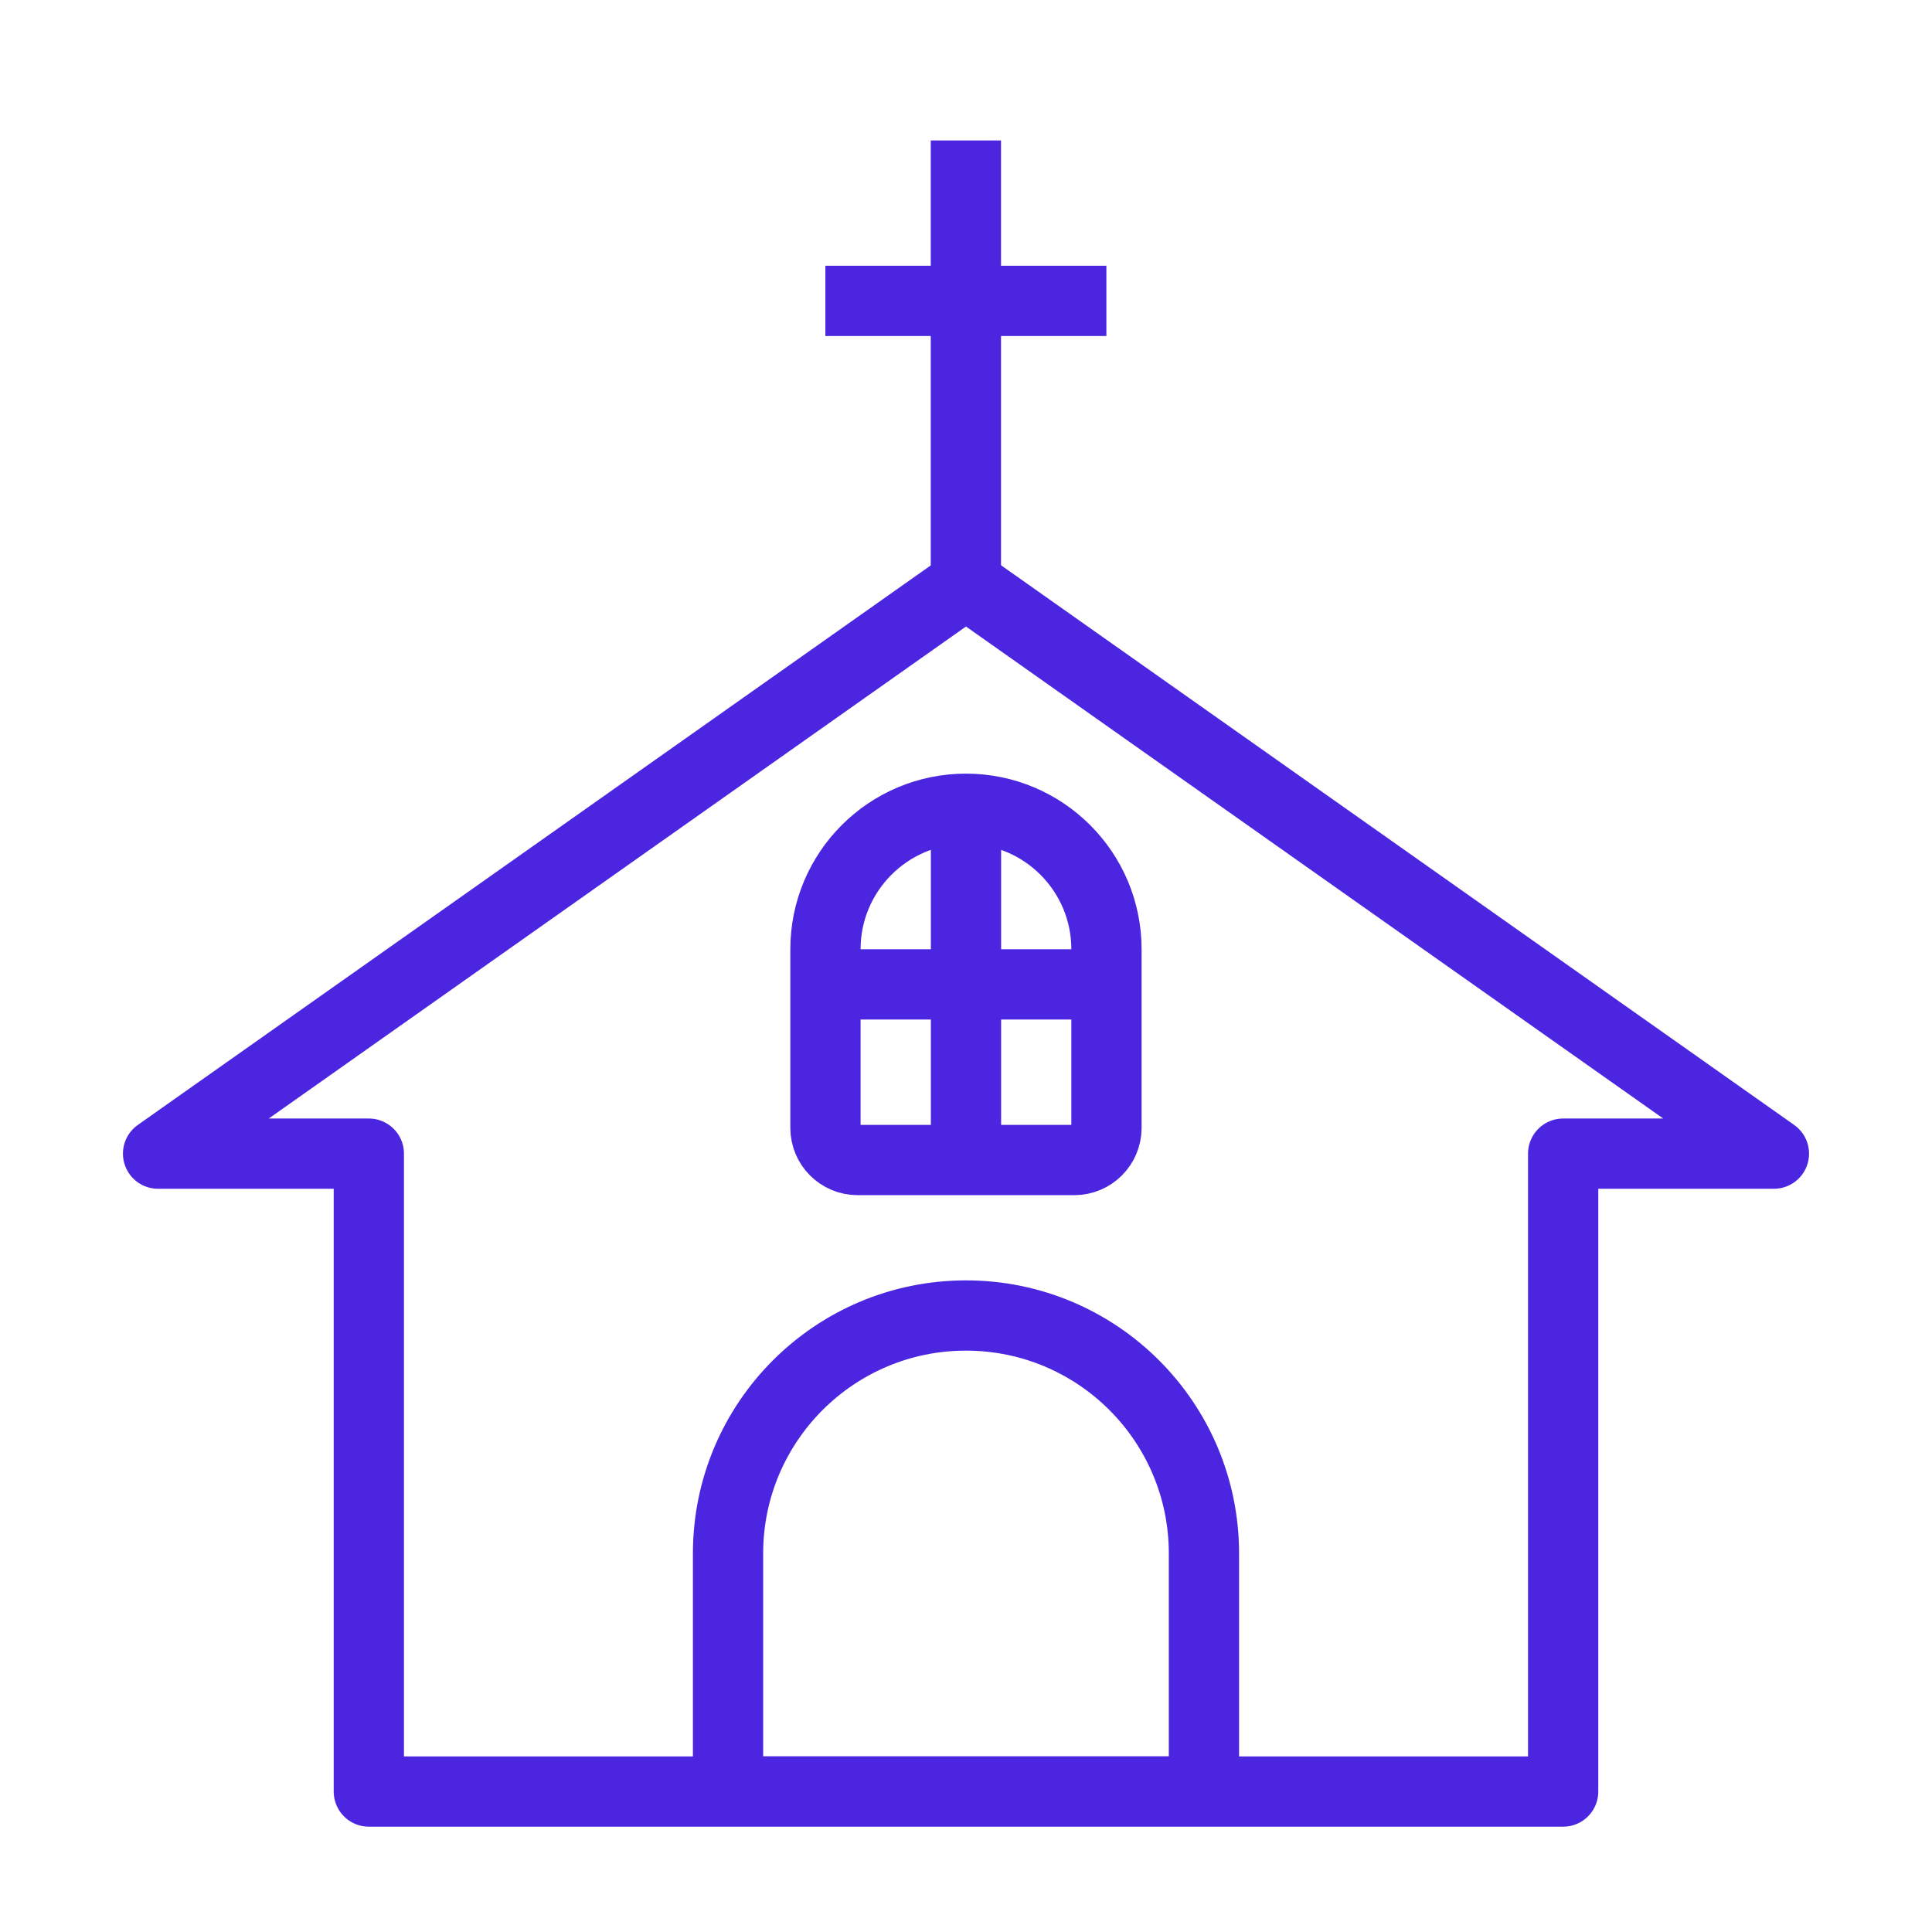 <?xml version="1.0" encoding="UTF-8"?>
<svg width="1200pt" height="1200pt" version="1.1" viewBox="0 0 1200 1200" xmlns="http://www.w3.org/2000/svg">
 <g fill="none" stroke="#4c25e0" stroke-linejoin="round" stroke-miterlimit="10" stroke-width="2">
  <path transform="matrix(21.818 0 0 21.818 7.7514e-14 7.7514e-14)" d="m27.497 3.998v13.134"/>
  <path transform="matrix(21.818 0 0 21.818 7.7514e-14 7.7514e-14)" d="m31.497 8.565h-8"/>
  <path transform="matrix(21.818 0 0 21.818 7.7514e-14 7.7514e-14)" d="m30.584 33.024h-6.169c-0.506 0-0.916-0.41-0.916-0.916v-5.084c0-2.209 1.791-4 4-4s4 1.791 4 4v5.084c0 0.506-0.41 0.916-0.916 0.916z"/>
  <path transform="matrix(21.818 0 0 21.818 7.7514e-14 7.7514e-14)" d="m27.5 16.612-23 16.23h6v18.16h34v-18.16h6zm6.774 34.386h-13.548v-6.774c0-3.741 3.033-6.774 6.774-6.774s6.774 3.033 6.774 6.774z"/>
  <path transform="matrix(21.818 0 0 21.818 7.7514e-14 7.7514e-14)" d="m27.5 23.024v9.504"/>
  <path transform="matrix(21.818 0 0 21.818 7.7514e-14 7.7514e-14)" d="m31.5 28.024h-8"/>
 </g>
</svg>
